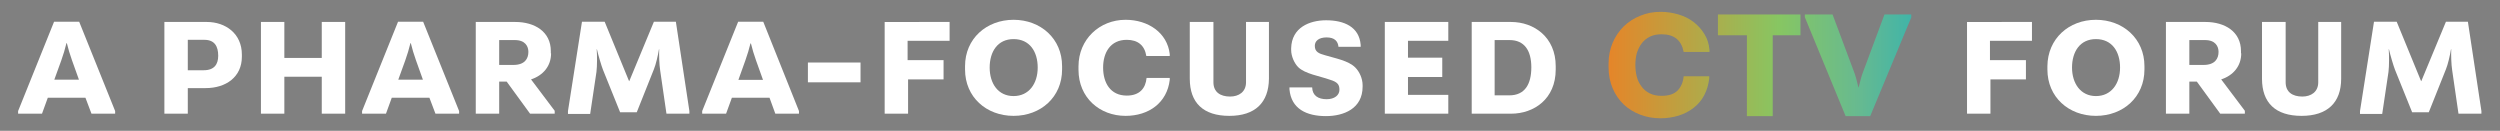 <?xml version="1.0" encoding="UTF-8"?> <!-- Generator: Adobe Illustrator 26.0.3, SVG Export Plug-In . SVG Version: 6.00 Build 0) --> <svg xmlns="http://www.w3.org/2000/svg" xmlns:xlink="http://www.w3.org/1999/xlink" version="1.1" id="Layer_1" x="0px" y="0px" viewBox="0 0 1035.7 54.2" style="enable-background:new 0 0 1035.7 54.2;" xml:space="preserve"><rect x="0" y="0" width="1035.7" height="54.2" fill="#808080" stroke="none"/> <style type="text/css"> .st0{fill:#FFFFFF;} .st1{clip-path:url(#SVGID_00000003787160746257262200000016501624716599091591_);fill:url(#SVGID_00000168084862076161534820000009678685433167846046_);} </style> <g> <g> <path class="st0" d="M35.4,40.5H19.8l-2.4,6.6H7.5V46l14.9-37h10.4l14.9,37v1.1h-9.8L35.4,40.5z M27.5,18c-0.5,2.1-1.3,4.8-2.1,7 L22.5,33h10.2l-2.9-8.1c-0.8-2.2-1.6-4.9-2.1-7H27.5z"></path> <path class="st0" d="M77.8,36.6v10.5h-9.7v-38h17.6c7.7,0,14.5,4.8,14.5,13.5v0.9c0,8.4-6.6,13-15,13H77.8z M77.8,16.5v12.6h6.6 c4.4,0,6-2.5,6-6c0-3.9-1.5-6.6-5.7-6.6H77.8z"></path> <path class="st0" d="M108.1,47.1v-38h9.7V24h15.5V9.1h9.7v38h-9.7V31.8h-15.5v15.3H108.1z"></path> <path class="st0" d="M177.9,40.5h-15.6l-2.4,6.6H150V46l14.9-37h10.4l14.9,37v1.1h-9.8L177.9,40.5z M170,18 c-0.5,2.1-1.3,4.8-2.1,7L165,33h10.2l-2.9-8.1c-0.8-2.2-1.6-4.9-2.1-7H170z"></path> <path class="st0" d="M228.3,22.1c0,5.2-3.2,9.1-8.3,10.8l9.8,13v1.2h-10.2l-9.7-13.3h-3.1v13.3h-9.7v-38h16.4 c8,0,14.7,4,14.7,12.1V22.1z M206.8,16.5v10.4h5.9c4.7,0,6.2-2.6,6.2-5.4c0-2.3-1.3-4.9-5.6-4.9H206.8z"></path> <path class="st0" d="M263.8,46.5h-6.9l-7.1-17.6c-0.6-1.5-2-6.2-2.5-8.5h-0.1c0.2,2.5,0.2,7-0.1,9.4l-2.6,17.4h-9.2V46l5.8-37h9.4 l10.1,24.6h0.1l10.2-24.6h9.1l5.6,37v1.1h-9.5l-2.6-17.9c-0.4-2.5-0.5-6.4-0.4-8.8H273c-0.4,2.5-1.3,6.4-2.1,8.3L263.8,46.5z"></path> <path class="st0" d="M318.8,40.5h-15.6l-2.4,6.6h-9.9V46l14.9-37h10.4L331,46v1.1h-9.8L318.8,40.5z M310.9,18 c-0.5,2.1-1.3,4.8-2.1,7l-2.9,8.1h10.2l-2.9-8.1c-0.8-2.2-1.6-4.9-2.1-7H310.9z"></path> <path class="st0" d="M334.7,25.9h21.8v8.2h-21.8V25.9z"></path> <path class="st0" d="M393.4,9.1v7.8H376v8h14.9v8h-14.7v14.2h-9.7v-38H393.4z"></path> <path class="st0" d="M419.9,8.2c11.2,0,20.1,7.8,20.1,19.2v1.4c0,11.4-8.8,19.2-20.1,19.2s-20.1-7.8-20.1-19.2v-1.4 C399.8,16,408.7,8.2,419.9,8.2z M419.9,39.8c6.4,0,10-5.2,10-11.8c0-6.6-3.3-11.8-10-11.8c-6.6,0-9.9,5.2-9.9,11.8 C410,34.6,413.5,39.8,419.9,39.8z"></path> <path class="st0" d="M457,28c0,6.3,3,11.6,9.8,11.6c5.3,0,7.8-3,8.2-7.3h9.6v0.8C483.5,42.5,476,48,466.3,48 c-10.7,0-19.5-7.5-19.5-19.1v-1.4c0-11.2,8.7-19.3,19.5-19.3c9.4,0,17.3,5.4,18.3,14.2v0.8h-9.7c-0.7-4.4-3.5-6.7-8.1-6.7 C460,16.5,457,21.8,457,28z"></path> <path class="st0" d="M509.3,48c-10.8,0-16.4-5.4-16.4-15.4V9.1h9.8v25c0,4,2.8,5.9,6.9,5.9c3.6,0,6.6-1.9,6.6-5.9v-25h9.5v23.5 C525.6,42.5,520,48,509.3,48z"></path> <path class="st0" d="M549.4,8.4c7.4,0,13.7,2.7,14.3,10.2v0.8h-9.2c-0.2-2.2-1.5-3.9-4.9-3.9c-3.3,0-4.9,1.5-4.9,3.5 c0,2.5,1.7,3.2,4.3,3.9c3.9,1.2,9.7,2.2,12.5,5.1c1.6,1.6,3,4.4,3,7.3v0.6c0,9.1-7.8,12.2-15.2,12.2c-8,0-14.4-3-15.1-11.1v-0.8 h9.4c0.1,3.4,2.5,4.9,6,4.9c3.3,0,5.3-1.7,5.3-3.9c0-2-0.6-3.2-4-4.2c-4.2-1.5-10.3-2.4-13.1-5.2c-1.5-1.5-2.9-4.4-2.9-7.1V20 C535.1,11.4,542.5,8.4,549.4,8.4z"></path> <path class="st0" d="M600,9.1v7.8h-16.7v7h14.2v8h-14.2v7.4H600v7.8h-26.3v-38H600z"></path> <path class="st0" d="M626,9.1c9.5,0,18.5,6.3,18.5,18.3v1.4c0,12.2-9,18.3-18.5,18.3h-16.3v-38H626z M619.2,16.6v22.9h6.1 c6.4,0,9.1-4.6,9.1-11.6c0-7-2.9-11.3-9-11.3H619.2z"></path> <path class="st0" d="M841.8,9.1v7.8h-17.4v8h14.9v8h-14.7v14.2h-9.7v-38H841.8z"></path> <path class="st0" d="M868.3,8.2c11.2,0,20.1,7.8,20.1,19.2v1.4c0,11.4-8.8,19.2-20.1,19.2s-20.1-7.8-20.1-19.2v-1.4 C848.3,16,857.1,8.2,868.3,8.2z M868.3,39.8c6.4,0,10-5.2,10-11.8c0-6.6-3.3-11.8-10-11.8c-6.6,0-9.9,5.2-9.9,11.8 C858.4,34.6,862,39.8,868.3,39.8z"></path> <path class="st0" d="M928.5,22.1c0,5.2-3.2,9.1-8.3,10.8l9.8,13v1.2h-10.2l-9.7-13.3H907v13.3h-9.7v-38h16.4c8,0,14.7,4,14.7,12.1 V22.1z M907,16.5v10.4h5.9c4.7,0,6.2-2.6,6.2-5.4c0-2.3-1.3-4.9-5.6-4.9H907z"></path> <path class="st0" d="M953.5,48c-10.8,0-16.4-5.4-16.4-15.4V9.1h9.8v25c0,4,2.8,5.9,6.9,5.9c3.6,0,6.6-1.9,6.6-5.9v-25h9.5v23.5 C969.9,42.5,964.2,48,953.5,48z"></path> <path class="st0" d="M1006.2,46.5h-6.9l-7.1-17.6c-0.6-1.5-2-6.2-2.5-8.5h-0.1c0.2,2.5,0.2,7-0.1,9.4l-2.6,17.4h-9.2V46l5.8-37 h9.4l10.1,24.6h0.1l10.2-24.6h9.1l5.6,37v1.1h-9.5l-2.6-17.9c-0.4-2.5-0.5-6.4-0.4-8.8h-0.1c-0.4,2.5-1.3,6.4-2.1,8.3L1006.2,46.5 z"></path> </g> <g> <defs> <path id="SVGID_1_" d="M688.4,14.2c-1.9,0-3.5,0.3-4.9,1c-1.4,0.7-2.5,1.6-3.4,2.8c-0.9,1.2-1.5,2.5-2,4 c-0.4,1.5-0.6,3.2-0.6,4.9c0,1.7,0.2,3.4,0.6,4.9c0.4,1.6,1.1,2.9,2,4.1c0.9,1.2,2,2.1,3.4,2.8c1.4,0.7,3,1,4.9,1 c2.9,0,5.1-0.7,6.6-2.2c1.4-1.5,2.3-3.4,2.5-5.9h10.6v0.9c-0.3,2.6-1,4.9-2.1,7c-1.1,2.1-2.6,3.8-4.4,5.2 c-1.8,1.4-3.9,2.5-6.2,3.2c-2.3,0.7-4.8,1.1-7.5,1.1c-3,0-5.8-0.5-8.4-1.5c-2.6-1-4.9-2.4-6.8-4.2c-1.9-1.8-3.5-4.1-4.6-6.7 c-1.1-2.6-1.7-5.5-1.7-8.7v-1.6c0-3.1,0.6-6,1.7-8.6c1.1-2.6,2.7-4.9,4.6-6.8c2-1.9,4.3-3.4,6.9-4.4c2.6-1.1,5.4-1.6,8.4-1.6 c2.6,0,5,0.4,7.4,1.1c2.3,0.7,4.4,1.7,6.2,3.1c1.8,1.4,3.3,3,4.5,5c1.2,1.9,1.9,4.1,2.1,6.6v0.8h-10.7 C696.6,16.7,693.6,14.2,688.4,14.2z M711.7,6h34.2v8.6h-11.5v33.5h-10.7V14.6h-12V6z M764.6,48.1L747.7,7.1V6h11.5l8.9,23.8 c0.3,0.7,0.6,1.7,0.9,2.8c0.3,1.1,0.6,2.3,0.9,3.6h0.1c0.3-1.3,0.6-2.4,0.9-3.5c0.3-1.1,0.6-2,0.9-2.8L780.7,6h11.1v1.2l-17,40.9 H764.6z"></path> </defs> <clipPath id="SVGID_00000002344473455358110690000018206696535768579763_"> <use xlink:href="#SVGID_1_" style="overflow:visible;"></use> </clipPath> <linearGradient id="SVGID_00000165927792837875175630000012486056141258971540_" gradientUnits="userSpaceOnUse" x1="655.073" y1="24.042" x2="899.391" y2="24.042"> <stop offset="0" style="stop-color:#F47B20"></stop> <stop offset="0.335" style="stop-color:#87C662"></stop> <stop offset="0.47" style="stop-color:#67BA90"></stop> <stop offset="0.668" style="stop-color:#12ADC5"></stop> <stop offset="1" style="stop-color:#0B3551"></stop> </linearGradient> <rect x="655.1" y="-2.9" style="clip-path:url(#SVGID_00000002344473455358110690000018206696535768579763_);fill:url(#SVGID_00000165927792837875175630000012486056141258971540_);" width="244.3" height="53.9"></rect> </g> </g> </svg> 